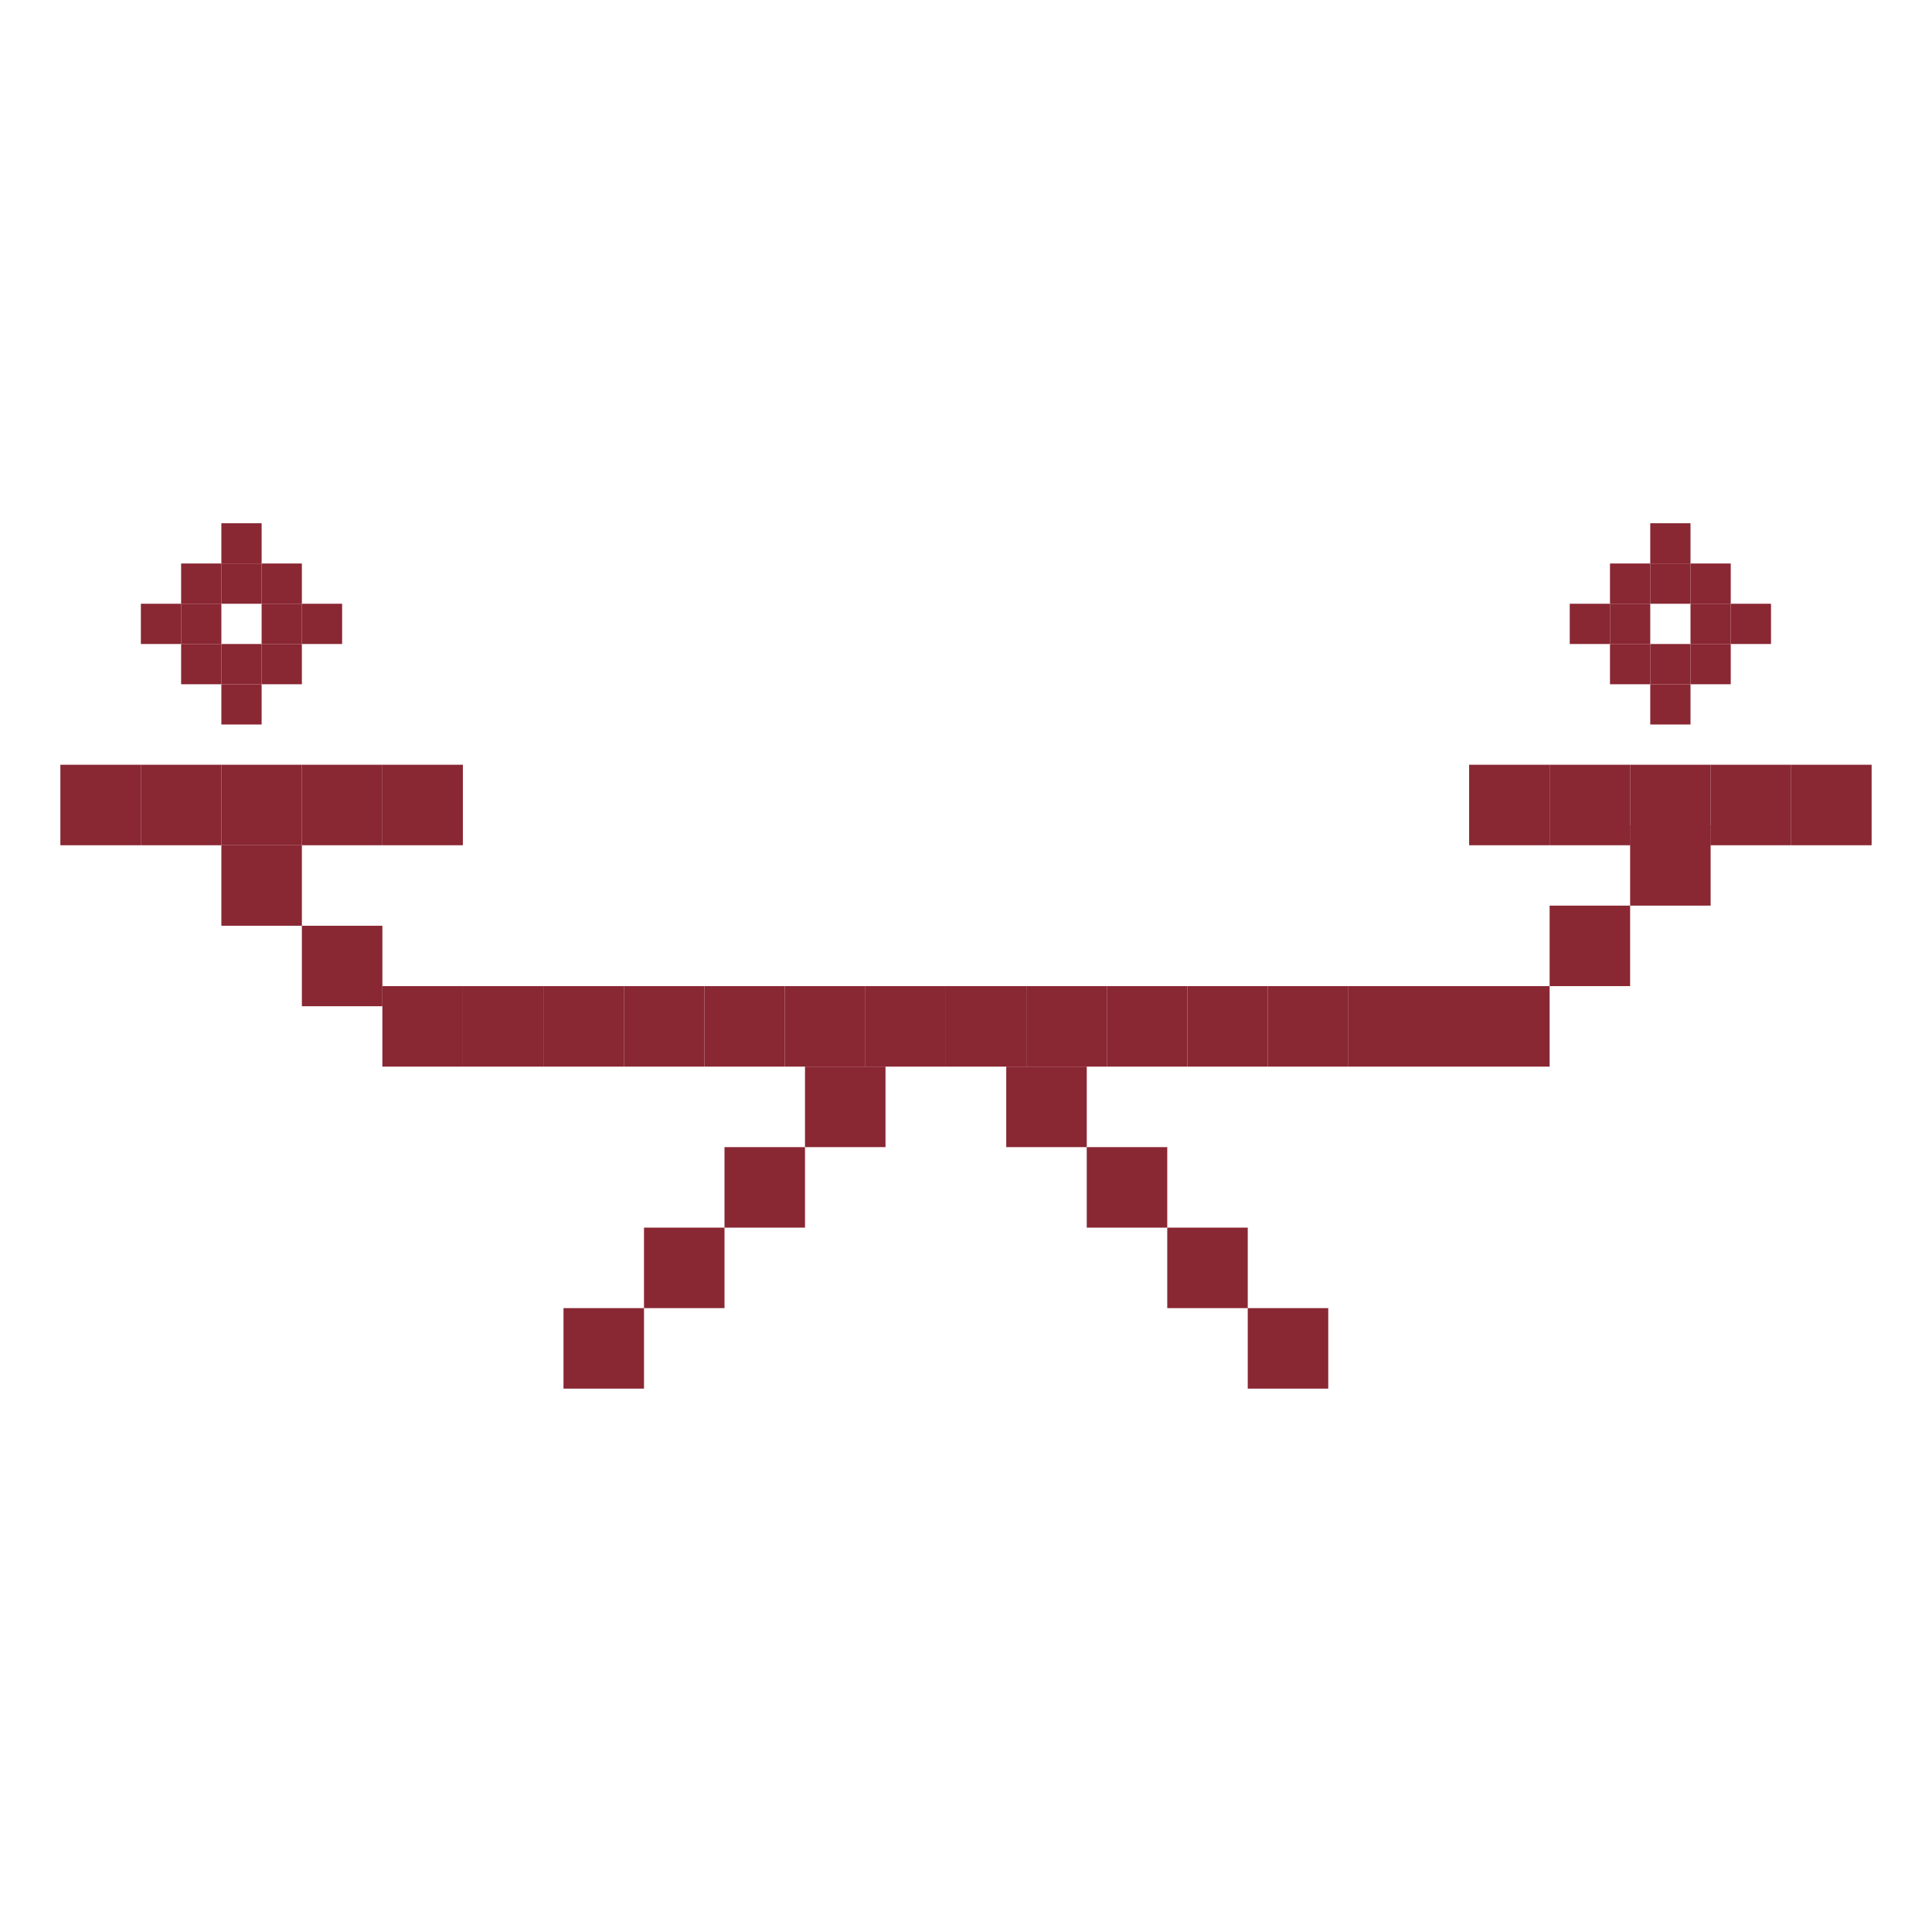 <svg width="96" height="96" viewBox="0 0 96 96" fill="none" xmlns="http://www.w3.org/2000/svg">
<path d="M40 53L40 57L44 57L44 53L40 53Z" fill="#892733"/>
<path d="M36 57L36 61L40 61L40 57L36 57Z" fill="#892733"/>
<path d="M32 61L32 65L36 65L36 61L32 61Z" fill="#892733"/>
<path d="M28 65L28 69L32 69L32 65L28 65Z" fill="#892733"/>
<path d="M50 53L50 57L54 57L54 53L50 53Z" fill="#892733"/>
<path d="M54 57L54 61L58 61L58 57L54 57Z" fill="#892733"/>
<path d="M58 61L58 65L62 65L62 61L58 61Z" fill="#892733"/>
<path d="M62 65L62 69L66 69L66 65L62 65Z" fill="#892733"/>
<path d="M31 49L31 53L35 53L35 49L31 49Z" fill="#892733"/>
<path d="M27 49L27 53L31 53L31 49L27 49Z" fill="#892733"/>
<path d="M23 49L23 53L27 53L27 49L23 49Z" fill="#892733"/>
<path d="M19 49L19 53L23 53L23 49L19 49Z" fill="#892733"/>
<path d="M15 46L15 50L19 50L19 46L15 46Z" fill="#892733"/>
<path d="M11 42L11 46L15 46L15 42L11 42Z" fill="#892733"/>
<path d="M11 38L11 42L15 42L15 38L11 38Z" fill="#892733"/>
<path d="M15 38L15 42L19 42L19 38L15 38Z" fill="#892733"/>
<path d="M7 38L7 42L11 42L11 38L7 38Z" fill="#892733"/>
<path d="M3 38L3 42L7 42L7 38L3 38Z" fill="#892733"/>
<path d="M19 38L19 42L23 42L23 38L19 38Z" fill="#892733"/>
<path d="M81 38L81 42L85 42L85 38L81 38Z" fill="#892733"/>
<path d="M77 38L77 42L81 42L81 38L77 38Z" fill="#892733"/>
<path d="M73 38L73 42L77 42L77 38L73 38Z" fill="#892733"/>
<path d="M85 38L85 42L89 42L89 38L85 38Z" fill="#892733"/>
<path d="M89 38L89 42L93 42L93 38L89 38Z" fill="#892733"/>
<path d="M72 49L72 53L67 53L67 49L72 49Z" fill="#892733"/>
<path d="M77 49L77 53L72 53L72 49L77 49Z" fill="#892733"/>
<path d="M81 45L81 49L77 49L77 45L81 45Z" fill="#892733"/>
<path d="M85 41L85 45L81 45L81 41L85 41Z" fill="#892733"/>
<path d="M35 49L35 53L39 53L39 49L35 49Z" fill="#892733"/>
<path d="M39 49L39 53L43 53L43 49L39 49Z" fill="#892733"/>
<path d="M43 49L43 53L47 53L47 49L43 49Z" fill="#892733"/>
<path d="M47 49L47 53L51 53L51 49L47 49Z" fill="#892733"/>
<path d="M51 49L51 53L55 53L55 49L51 49Z" fill="#892733"/>
<path d="M55 49L55 53L59 53L59 49L55 49Z" fill="#892733"/>
<path d="M59 49L59 53L63 53L63 49L59 49Z" fill="#892733"/>
<path d="M63 49L63 53L67 53L67 49L63 49Z" fill="#892733"/>
<path d="M7 30L7 32L9 32L9 30L7 30Z" fill="#892733"/>
<path d="M9 30L9 32L11 32L11 30L9 30Z" fill="#892733"/>
<path d="M11 28L11 30L13 30L13 28L11 28Z" fill="#892733"/>
<path d="M11 26L11 28L13 28L13 26L11 26Z" fill="#892733"/>
<path d="M11 32L11 34L13 34L13 32L11 32Z" fill="#892733"/>
<path d="M11 34L11 36L13 36L13 34L11 34Z" fill="#892733"/>
<path d="M13 30L13 32L15 32L15 30L13 30Z" fill="#892733"/>
<path d="M13 28L13 30L15 30L15 28L13 28Z" fill="#892733"/>
<path d="M9 28L9 30L11 30L11 28L9 28Z" fill="#892733"/>
<path d="M9 32L9 34L11 34L11 32L9 32Z" fill="#892733"/>
<path d="M13 32L13 34L15 34L15 32L13 32Z" fill="#892733"/>
<path d="M15 30L15 32L17 32L17 30L15 30Z" fill="#892733"/>
<path d="M78 30L78 32L80 32L80 30L78 30Z" fill="#892733"/>
<path d="M80 30L80 32L82 32L82 30L80 30Z" fill="#892733"/>
<path d="M82 28L82 30L84 30L84 28L82 28Z" fill="#892733"/>
<path d="M82 26L82 28L84 28L84 26L82 26Z" fill="#892733"/>
<path d="M82 32L82 34L84 34L84 32L82 32Z" fill="#892733"/>
<path d="M82 34L82 36L84 36L84 34L82 34Z" fill="#892733"/>
<path d="M84 30L84 32L86 32L86 30L84 30Z" fill="#892733"/>
<path d="M84 28L84 30L86 30L86 28L84 28Z" fill="#892733"/>
<path d="M80 28L80 30L82 30L82 28L80 28Z" fill="#892733"/>
<path d="M80 32L80 34L82 34L82 32L80 32Z" fill="#892733"/>
<path d="M84 32L84 34L86 34L86 32L84 32Z" fill="#892733"/>
<path d="M86 30L86 32L88 32L88 30L86 30Z" fill="#892733"/>
</svg>
